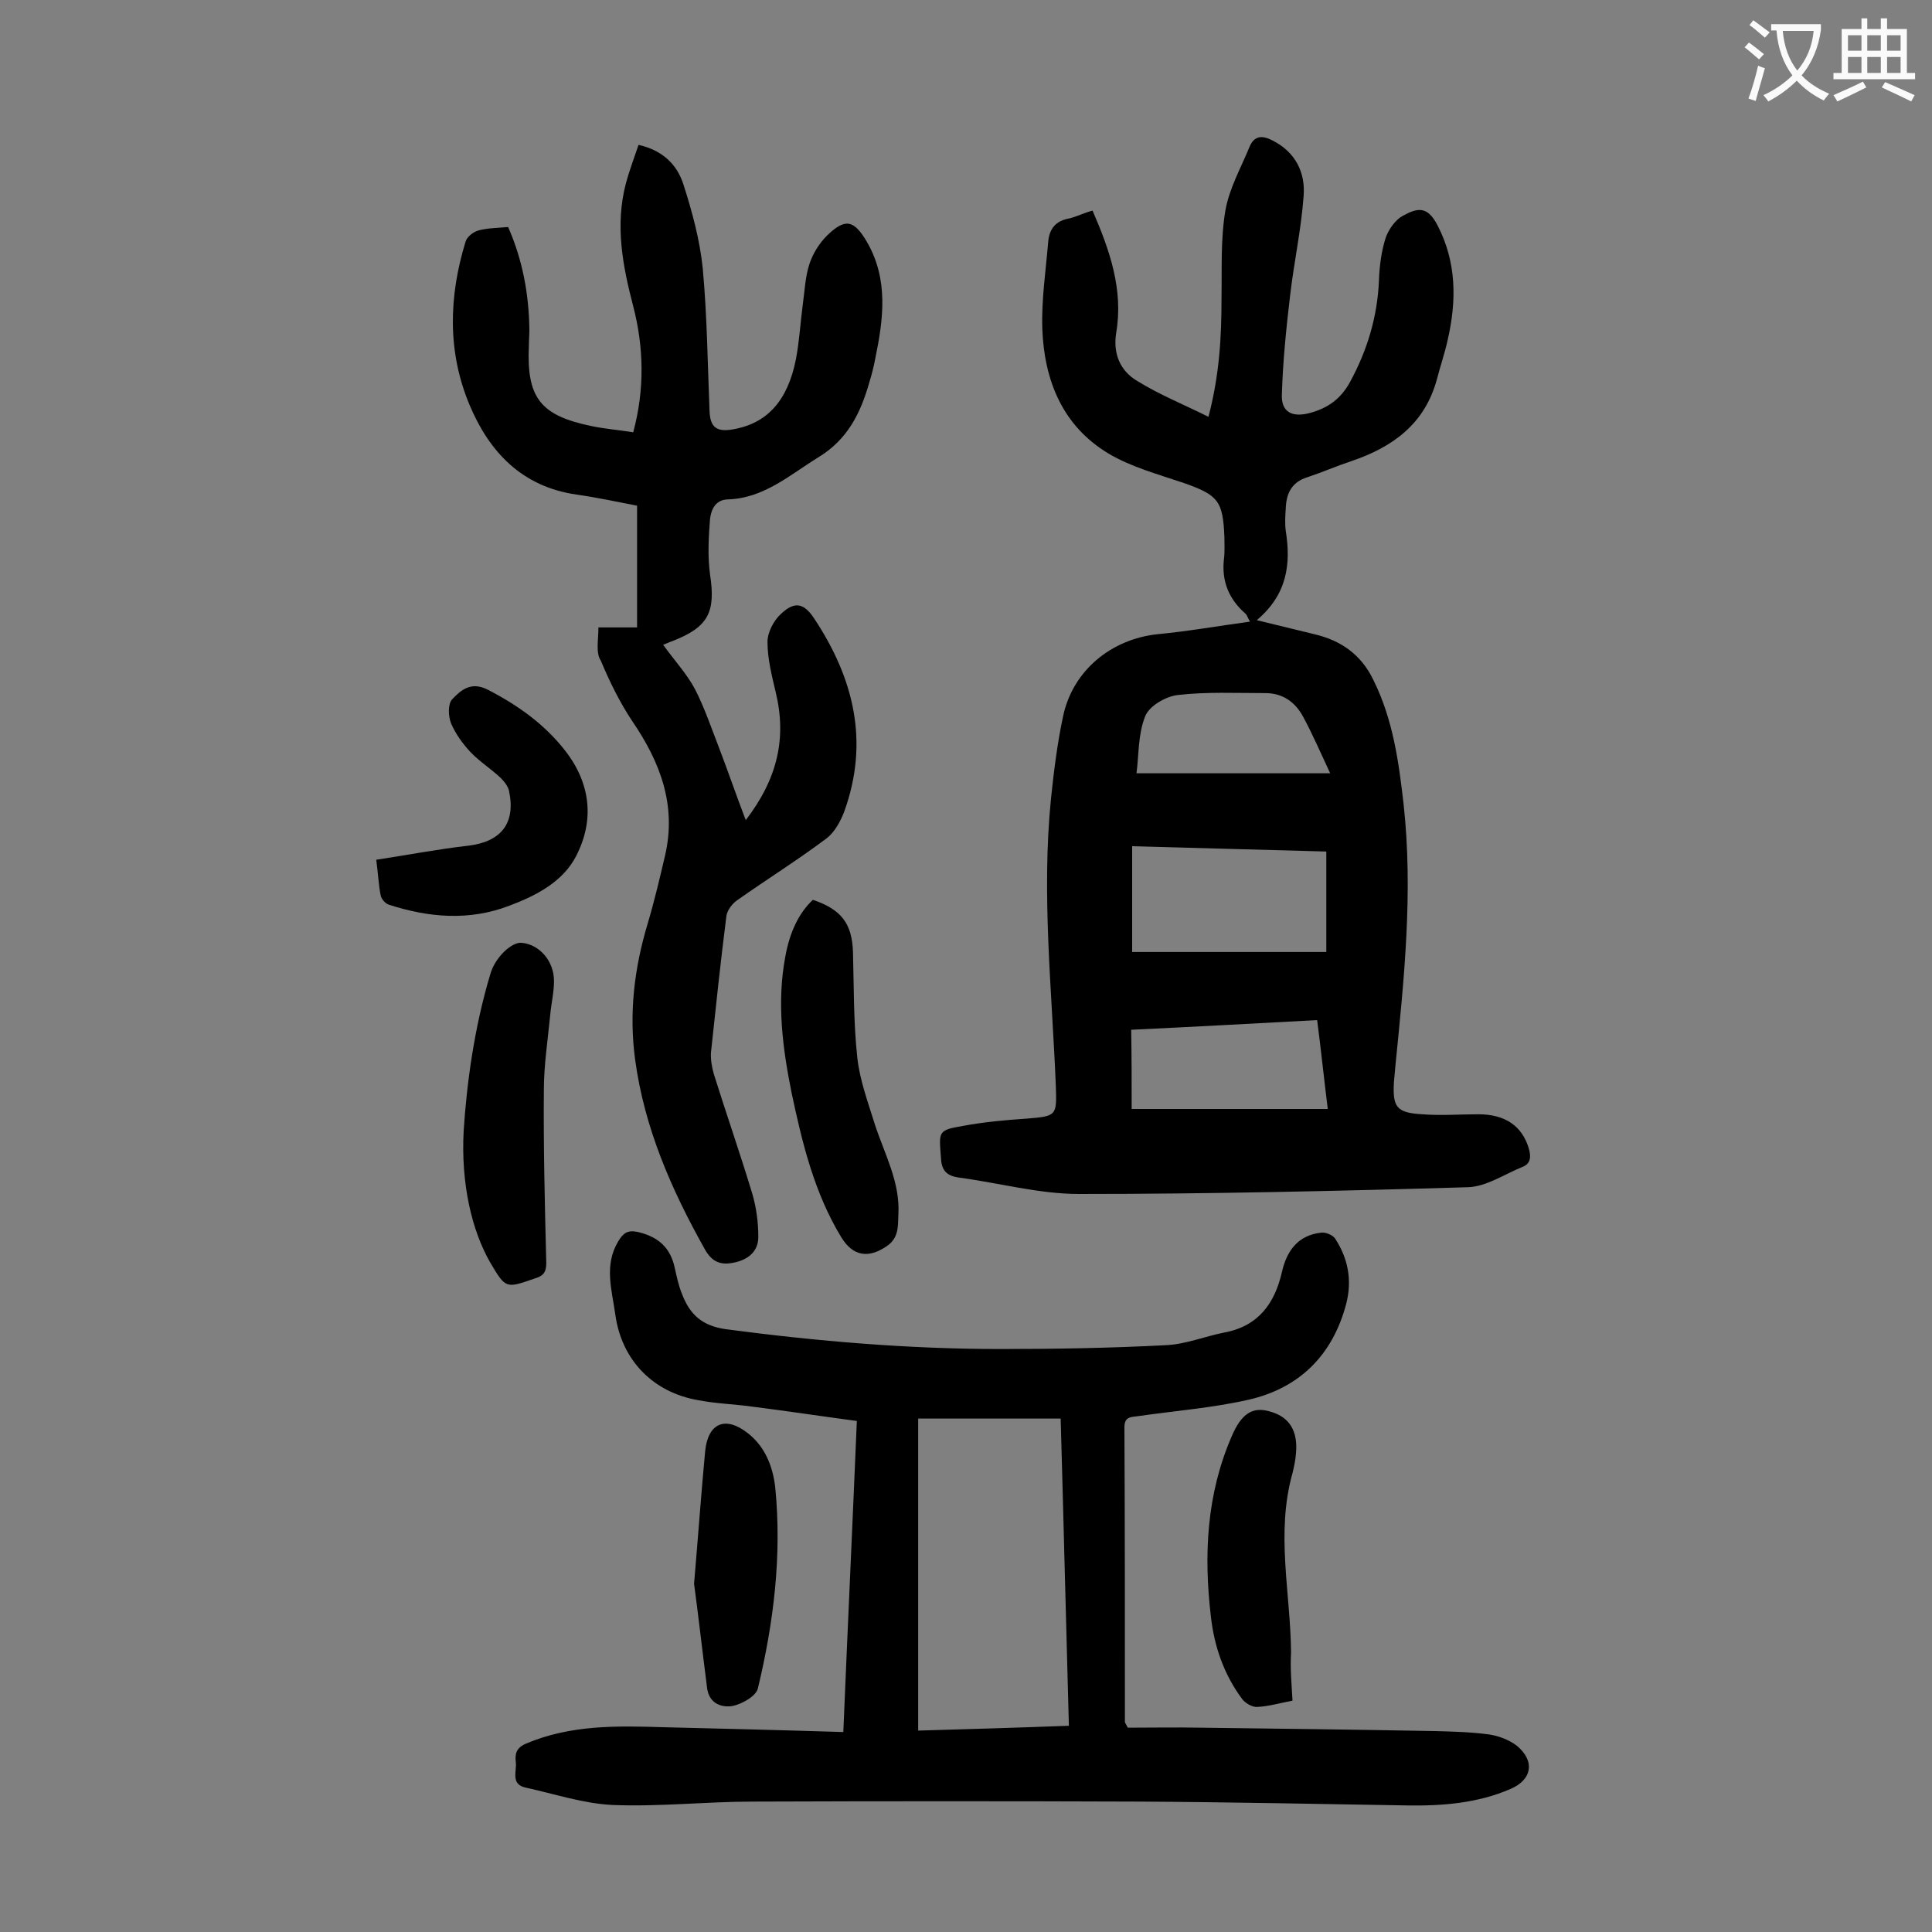 <svg enable-background="new 0 0 400 400" viewBox="0 0 400 400" xmlns="http://www.w3.org/2000/svg"><rect x="0" y="0" width="400" height="400" fill="#808080" stroke="none"/><g fill="#000001"><path d="m226.2 43.6c3.6 8.3 6.4 16.4 4.9 25.3-.7 4.3.8 7.9 4.4 10 4.5 2.8 9.5 4.8 14.7 7.4 2.3-8.8 2.7-16.6 2.7-24.6.1-6.1-.2-12.2.8-18.1.8-4.6 3.2-8.8 5-13.2 1-2.4 2.7-2.4 4.8-1.3 4.7 2.4 6.8 6.6 6.4 11.5-.5 6.9-2 13.7-2.8 20.6-.8 6.8-1.5 13.6-1.7 20.4-.2 3.7 2.1 4.9 5.8 3.9s6.4-2.9 8.3-6.4c3.6-6.6 5.7-13.6 6-21.1.1-2.9.5-6 1.4-8.8.6-1.7 2-3.7 3.5-4.5 3.1-1.7 5.1-2.1 7.2 1.9 4 7.7 4 15.7 2.1 23.9-.6 2.7-1.5 5.3-2.2 8-2.5 9.3-9.2 14.1-17.8 17-3 1-6 2.3-9 3.3-3.3 1-4.4 3.4-4.5 6.5-.1 1.5-.2 3.1 0 4.6 1.1 6.9.3 13.2-6 18.5 4.5 1.1 8.2 2 11.9 2.9 5.6 1.3 9.8 4.3 12.3 9.6 4 8.1 5.2 16.8 6.2 25.6 2 18.2.1 36.2-1.7 54.2-.1 1.1-.2 2.2-.3 3.3-.3 5.2.5 6.4 5.9 6.7 3.8.3 7.7 0 11.6 0 5.5 0 9 2.4 10.4 7 .5 1.7.5 3.2-1.3 3.9-3.7 1.5-7.5 4.1-11.3 4.2-26.8.8-53.7 1.4-80.5 1.4-8.3 0-16.6-2.3-24.9-3.4-2.7-.4-3.6-1.6-3.7-4.3-.4-5.3-.6-5.5 4.6-6.4 4.3-.8 8.7-1.2 13.1-1.5 6.3-.5 6.3-.6 6.1-6.7-.8-19.9-3-39.7-1-59.6.6-5.7 1.3-11.4 2.5-17 2-9.5 10-16 19.6-17 6.3-.6 12.5-1.7 19.1-2.6-.5-.8-.6-1.4-1-1.7-3.4-3-4.9-6.7-4.4-11.2.2-1.5.1-3.1.1-4.6-.3-7.5-1.3-8.7-8.4-11.2-5.3-1.8-10.9-3.3-15.6-6.1-9.5-5.7-13.3-15.1-13.7-25.8-.2-5.9.7-11.9 1.2-17.8.2-2.9 1.5-4.6 4.5-5.1 1.5-.4 2.9-1.1 4.7-1.6zm8.2 131.6v21.9h40.2c0-7.2 0-14 0-20.8-13.6-.4-26.8-.7-40.2-1.1zm-.1 54.4h40.6c-.8-6.4-1.4-12.3-2.2-18.4-13.1.7-25.7 1.4-38.5 2 .1 5.7.1 11.1.1 16.4zm1-69.5h40.1c-2.1-4.5-3.7-8.2-5.6-11.7-1.6-3-4.2-4.9-7.8-4.9-6.1 0-12.2-.3-18.2.4-2.5.3-5.9 2.3-6.7 4.4-1.5 3.7-1.3 8-1.8 11.8z"/><path d="m174.6 358.6c.9-21.7 1.9-42.8 2.8-64.4-7.5-1-14.7-2.1-21.9-3-3.6-.5-7.3-.6-10.9-1.3-9.4-1.6-15.9-8.3-17.2-17.7-.7-5.1-2.4-10.2.6-15.2 1.1-1.8 2-2.4 4.2-1.9 4.1 1 6.6 3.2 7.5 7.4.4 1.8.8 3.7 1.5 5.4 1.6 4.2 4.1 6.6 9.1 7.3 18.9 2.5 37.8 4.1 56.8 4.1 11.5 0 22.9-.2 34.4-.8 4-.2 7.9-1.8 11.9-2.6 7.1-1.3 10.5-6 12-12.5 1-4.5 3.4-7.7 8.2-8.2.9-.1 2.3.5 2.8 1.2 2.7 4.1 3.6 8.7 2.3 13.6-2.8 10.6-9.7 17.4-20.2 19.8-7.5 1.7-15.3 2.3-22.9 3.4-1.5.2-2.8.1-2.8 2.3.1 20.3.1 40.7.1 61 0 .2.2.4.6 1.2 4.9 0 10-.1 15.2 0 16.1.2 32.3.4 48.4.7 3.8.1 7.5.2 11.2.7 2 .3 4.1 1.1 5.7 2.3 3.9 3.2 3.2 7.1-1.3 9-6.7 2.9-13.9 3.5-21.1 3.4-18.6-.3-37.1-.7-55.7-.8-26.6-.1-53.3-.1-80 0-9.7 0-19.5 1.1-29.1.7-6.1-.3-12-2.3-18-3.6-3.1-.7-1.8-3.3-2-5.2-.2-1.7 0-3 2.1-3.9 9.2-3.9 18.7-3.7 28.4-3.4 12.3.3 24.6.6 37.3 1zm46.7-1.3c-.6-21.5-1.1-42.6-1.7-63.6-10.1 0-19.8 0-29.5 0v64.6c10.4-.3 20.6-.6 31.2-1z"/><path d="m123.9 129.9h4.1 3.9c0-8.4 0-16.6 0-25.2-4.1-.8-8.3-1.7-12.5-2.3-11.3-1.6-18.1-8.8-22.2-18.6-4.6-11-4.3-22.4-.8-33.8.3-1 1.6-2 2.7-2.3 1.9-.5 3.9-.5 6.1-.7 3 6.8 4.3 13.9 4.4 21.2 0 1.1-.1 2.2-.1 3.3-.5 10.8 2.3 14.5 12.9 16.7 2.8.6 5.6.8 8.7 1.3 2.4-8.9 2.2-17.6 0-26.1-2.2-8.4-3.8-16.8-1.5-25.5.7-2.6 1.7-5.2 2.6-7.9 5 1.1 8 4.1 9.3 8.2 1.8 5.6 3.4 11.5 4 17.4.9 9.8 1 19.6 1.4 29.4.1 3.4 1.4 4.5 4.8 3.9 7.1-1.2 11.4-5.9 13.1-14.6.7-3.7.9-7.4 1.4-11.2.4-2.8.5-5.8 1.4-8.5.7-2.1 2-4.2 3.6-5.8 3.8-3.7 5.6-3.3 8.3 1.3 4.5 7.8 3.4 16 1.7 24.2-.3 1.6-.7 3.2-1.2 4.8-1.8 6.4-4.5 11.9-10.6 15.6-6 3.7-11.3 8.5-18.8 8.7-2.6.1-3.4 2.3-3.6 4.1-.3 3.8-.5 7.7 0 11.4 1.2 7.8-.3 10.9-7.7 13.8-.6.2-1.2.5-2 .8 2.3 3.2 4.9 6 6.6 9.2 2 3.9 3.4 8.1 5 12.2 1.8 4.7 3.4 9.4 5.5 14.9 6.6-8.6 8.5-17 6.2-26.5-.8-3.4-1.7-6.9-1.7-10.4 0-2 1.3-4.5 2.9-5.9 2.8-2.6 4.7-2.1 6.8 1.1 8.2 12.4 11.4 25.5 6.2 39.9-.8 2.1-2 4.3-3.7 5.6-6 4.5-12.4 8.5-18.5 12.8-1 .7-2 2-2.2 3.2-1.2 9.4-2.2 18.9-3.2 28.3-.1 1.5.2 3.1.6 4.5 2.6 8.3 5.5 16.6 8 24.9.8 2.8 1.2 5.8 1.2 8.8s-2.1 4.7-5 5.3c-2.8.6-4.6-.1-6.1-2.8-6.9-12.3-12.5-25.1-14.4-39.2-1.3-9.6-.2-18.9 2.6-28.2 1.4-4.7 2.5-9.4 3.6-14.1 2.4-10.4-1-19.3-6.8-27.8-2.6-3.9-4.7-8.2-6.5-12.5-1.1-1.6-.5-4.3-.5-6.9z"/><path d="m168.3 186.3c5.9 2 8.1 4.9 8.3 10.8.2 7.3.1 14.6.9 21.9.5 4.6 2.2 9.2 3.6 13.7 2 6.2 5.3 12 4.9 18.8-.1 2.4.1 4.8-2.4 6.5-3.8 2.6-7 2.1-9.4-1.8-5.6-9.2-8.1-19.5-10.3-29.9-1.9-9.4-3.1-18.8-1.3-28.3.9-5 2.8-9 5.7-11.7z"/><path d="m77.9 178c6.6-1 12.8-2.2 19-2.9 6.8-.8 9.9-4.6 8.5-11.3-.2-1-1-2-1.7-2.7-2-1.9-4.4-3.4-6.3-5.4-1.6-1.7-3.1-3.8-4-5.9-.6-1.5-.7-4 .2-5 1.8-1.9 3.9-3.8 7.4-2 6.2 3.2 11.7 7.1 16 12.6 5.3 6.8 6.1 14.4 2.3 21.8-2.7 5.3-8.2 8.2-13.8 10.3-8.3 3.2-16.7 2.5-25-.2-.7-.2-1.6-1.2-1.7-2-.4-2-.5-4.2-.9-7.3z"/><path d="m96 234.1c.6-9.3 2.1-21.2 5.6-32.7 1-3.2 4.3-6.4 6.4-6.2 3.6.3 6.7 3.7 6.7 7.9 0 2.4-.6 4.8-.8 7.2-.5 5.1-1.3 10.3-1.3 15.4-.1 11.9.2 23.8.5 35.8 0 2-.7 2.7-2.4 3.2-6 2.1-6 2.1-9.2-3.3-3.8-6.6-6.1-16.3-5.5-27.3z"/><path d="m267.6 352.1c-2.6.5-5 1.2-7.3 1.3-1 .1-2.5-.8-3.1-1.6-3.8-5.1-5.8-10.9-6.5-17.1-1.5-12.8-.9-25.3 4.3-37.3 2-4.7 4.3-6.2 7.8-5.2 4.2 1.1 6 4.1 5.5 8.9-.1 1.3-.4 2.6-.7 3.9-3.5 12.4-.4 24.8-.3 37.2-.2 3.1.1 6.4.3 9.9z"/><path d="m143.7 327.9c.9-10.6 1.5-19 2.3-27.5.6-5.8 4.2-7.3 8.8-3.7 3.6 2.8 5.2 6.9 5.7 11.2 1.4 14.1-.3 28-3.6 41.7-.4 1.6-3.3 3.2-5.2 3.6-2.3.4-4.9-.5-5.3-3.7-1-7.8-1.9-15.7-2.7-21.6z"/></g><path d="m362.1 8.8c1.1.8 2.1 1.6 3.1 2.4l-1 1.1c-1.3-1.1-2.3-2-3-2.5zm1.9 4.8c.5.2.9.4 1.4.5-.6 2.3-1.3 4.5-1.9 6.8l-1.5-.5c.8-2.1 1.4-4.3 2-6.8zm-1-9.4c1.3.9 2.4 1.8 3.4 2.5l-1 1.1c-1.4-1.2-2.4-2.1-3.2-2.6zm3.7 2.2v-1.4h10.3v1.2c-.5 3.6-1.8 6.8-4 9.4 1.5 1.6 3.4 2.8 5.7 3.8-.3.4-.7.8-1.1 1.4-2.3-1.1-4.1-2.5-5.6-4.1-1.6 1.6-3.6 3.1-5.9 4.3-.3-.5-.7-.9-1-1.3 2.4-1.1 4.4-2.5 6-4.1-1.9-2.5-3-5.6-3.3-9.3h-1.1zm8.8 0h-6.4c.3 3.3 1.3 6 3 8.2 2-2.3 3.1-5.1 3.4-8.2z" fill="#fafafb"/><path d="m385.3 3.8h1.3v2.2h2.8v-2.2h1.3v2.2h4.1v9.1h1.7v1.3h-16.9v-1.3h1.7v-9.1h4.1v-2.2zm.4 13.1.7 1.2c-1.8.9-3.8 1.9-6 2.9-.2-.4-.5-.8-.8-1.3 2.3-1 4.3-1.9 6.1-2.8zm-3.1-6.4h2.8v-3.2h-2.8zm0 4.6h2.8v-3.3h-2.8zm4-4.6h2.8v-3.2h-2.8zm0 4.6h2.8v-3.3h-2.8zm3.7 1.9c2.1.9 4.1 1.8 6.1 2.7l-.7 1.3c-2.2-1.1-4.2-2-6.1-2.9zm3.2-9.7h-2.8v3.2h2.8zm-2.8 7.8h2.8v-3.3h-2.8z" fill="#fafafb"/></svg>
